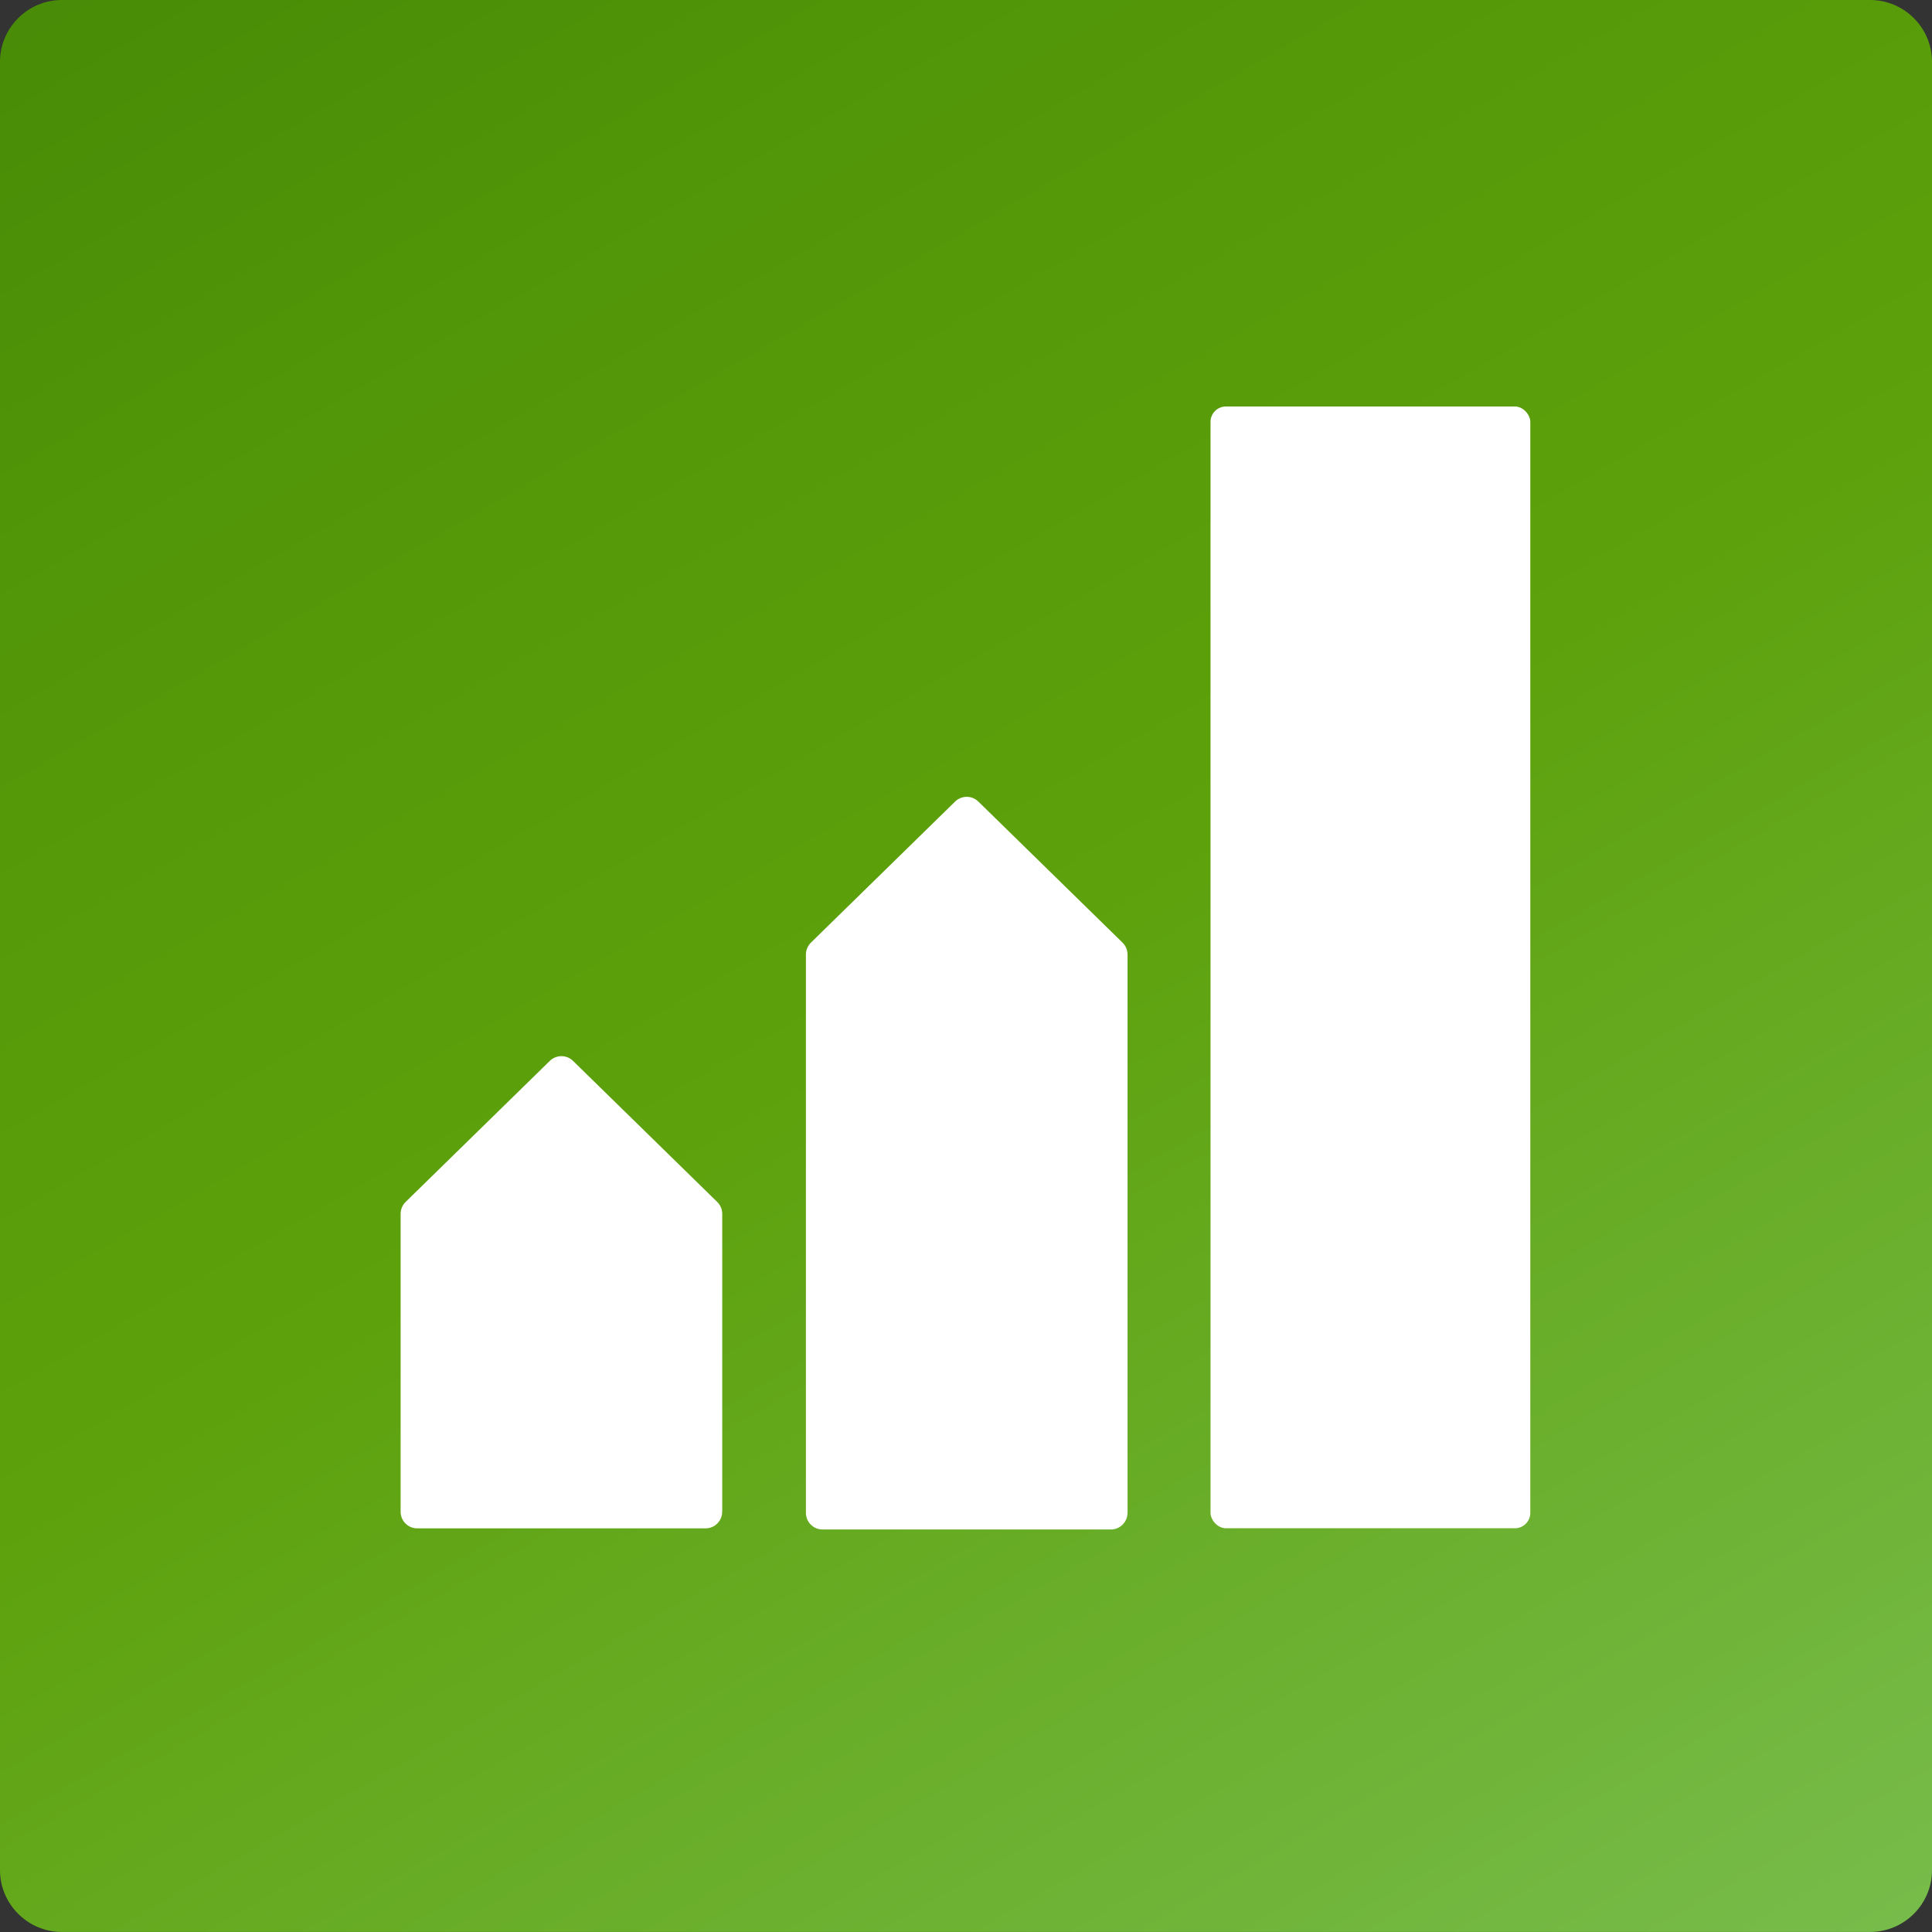 <?xml version="1.0" encoding="UTF-8"?>
<svg xmlns="http://www.w3.org/2000/svg" xmlns:xlink="http://www.w3.org/1999/xlink" id="Layer_1" data-name="Layer 1" viewBox="0 0 358.56 358.56">
  <rect x="0" y="0" width="358.56" height="358.56" fill="#333333" stroke="none"/>
  <defs>
    <style>
      .cls-1 {
        fill: url(#linear-gradient);
      }

      .cls-1, .cls-2 {
        stroke-width: 0px;
      }

      .cls-2 {
        fill: #fff;
      }
    </style>
    <linearGradient id="linear-gradient" x1="299.63" y1="387.73" x2="58.93" y2="-29.17" gradientUnits="userSpaceOnUse">
      <stop offset="0" stop-color="#77bc4a"></stop>
      <stop offset=".5" stop-color="#5da10c"></stop>
      <stop offset=".76" stop-color="#549809"></stop>
      <stop offset="1" stop-color="#488c07"></stop>
    </linearGradient>
  </defs>
  <path class="cls-1" d="M347.09,0H11.47C5.16,0,0,5.16,0,11.47v335.61c0,6.31,5.16,11.47,11.47,11.47h335.62c6.32,0,11.47-5.16,11.47-11.47V11.47C358.56,5.16,353.4,0,347.09,0Z"></path>
  <path class="cls-2" d="M134.03,280.56c0,1.71-1.38,3.09-3.09,3.09h-53.5c-1.71,0-3.09-1.38-3.09-3.1v-55.27c0-.82.33-1.61.91-2.19l26.75-26.17c1.21-1.21,3.17-1.21,4.37,0l26.75,26.17c.58.58.91,1.37.91,2.19v55.27Z"></path>
  <path class="cls-2" d="M209.25,280.77c0,1.71-1.38,3.09-3.09,3.09h-53.5c-1.71,0-3.09-1.38-3.09-3.1v-103.61c0-.82.33-1.61.91-2.19l26.75-26.17c1.21-1.21,3.17-1.21,4.37,0l26.75,26.17c.58.58.91,1.37.91,2.19v103.61Z"></path>
  <rect class="cls-2" x="224.66" y="75.44" width="59.35" height="208.19" rx="2.86" ry="2.86"></rect>
</svg>
